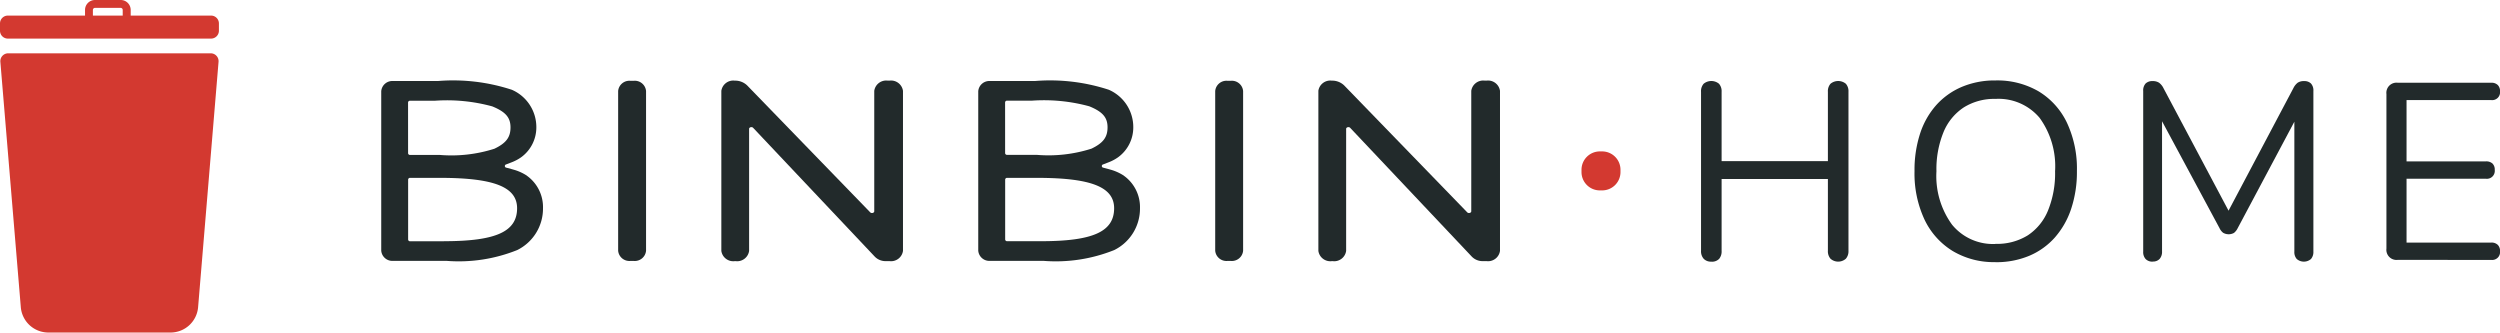 <svg id="Group_20831" data-name="Group 20831" xmlns="http://www.w3.org/2000/svg" width="103.637" height="13.785" viewBox="0 0 103.637 13.785">
  <g id="Group_20835" data-name="Group 20835">
    <path id="Path_49351" data-name="Path 49351" d="M8.905,28.858H.51a.326.326,0,0,0-.325.353l.848,10.176A1.147,1.147,0,0,0,2.17,40.433H7.245a1.147,1.147,0,0,0,1.137-1.046L9.23,29.211a.326.326,0,0,0-.325-.353" transform="translate(-0.17 -26.648)" fill="#d33930"/>
    <path id="Path_49352" data-name="Path 49352" d="M8.749.646H5.418V.413A.413.413,0,0,0,5,0H3.938a.413.413,0,0,0-.413.413V.646H.326A.326.326,0,0,0,0,.972v.3A.326.326,0,0,0,.326,1.6H8.749a.326.326,0,0,0,.326-.326v-.3A.326.326,0,0,0,8.749.646M3.851.413A.087.087,0,0,1,3.938.326H5a.087.087,0,0,1,.087.087V.646H3.851Z" fill="#d33930"/>
    <g id="Group_20838" data-name="Group 20838">
      <path id="Path_49353" data-name="Path 49353" d="M335.261,43.742H335.1a.468.468,0,0,0-.5.424v6.621a.468.468,0,0,0,.5.424h.157a.468.468,0,0,0,.5-.424V44.166a.468.468,0,0,0-.5-.424" transform="translate(-308.975 -40.393)" fill="#222a2b"/>
      <path id="Path_49354" data-name="Path 49354" d="M212.393,47.761a1.964,1.964,0,0,0-.534-.244l-.092-.026-.231-.062a.068.068,0,0,1-.009-.132l.23-.088a1.789,1.789,0,0,0,.4-.212,1.528,1.528,0,0,0,.628-1.23,1.688,1.688,0,0,0-1.017-1.567,7.819,7.819,0,0,0-3.068-.362h-1.854a.461.461,0,0,0-.491.424v6.607a.461.461,0,0,0,.491.424h2.214a6.5,6.5,0,0,0,2.933-.448,1.918,1.918,0,0,0,1.068-1.73,1.6,1.6,0,0,0-.668-1.351m-4.926-3.038a.077.077,0,0,1,.082-.071h1.029a7.125,7.125,0,0,1,2.38.234c.551.225.756.461.756.871s-.181.652-.668.885a5.848,5.848,0,0,1-2.261.257h-1.235a.077.077,0,0,1-.082-.071Zm1.485,5.755h-1.4a.077.077,0,0,1-.082-.071V47.923a.077.077,0,0,1,.082-.071h1.235c2.241,0,3.2.377,3.2,1.26,0,.97-.878,1.366-3.029,1.366" transform="translate(-190.551 -40.479)" fill="#222a2b"/>
      <path id="Path_49355" data-name="Path 49355" d="M390.466,44.071v6.636a.5.5,0,0,0,.557.424h.037a.5.5,0,0,0,.557-.424v-5.06c0-.069.118-.1.17-.04l5.041,5.338a.622.622,0,0,0,.461.185h.15a.5.5,0,0,0,.557-.424V44.071a.5.5,0,0,0-.557-.424h-.077a.5.5,0,0,0-.557.424v4.993c0,.069-.117.1-.169.041l-5.092-5.251a.713.713,0,0,0-.521-.206.5.5,0,0,0-.557.424" transform="translate(-360.563 -40.305)" fill="#222a2b"/>
      <path id="Path_49356" data-name="Path 49356" d="M658.392,43.742h-.157a.468.468,0,0,0-.5.424v6.621a.468.468,0,0,0,.5.424h.157a.468.468,0,0,0,.5-.424V44.166a.468.468,0,0,0-.5-.424" transform="translate(-607.359 -40.393)" fill="#222a2b"/>
      <path id="Path_49357" data-name="Path 49357" d="M535.523,47.761a1.966,1.966,0,0,0-.534-.244l-.092-.026-.231-.062a.068.068,0,0,1-.009-.132l.229-.088a1.787,1.787,0,0,0,.4-.212,1.528,1.528,0,0,0,.628-1.23A1.688,1.688,0,0,0,534.9,44.2a7.819,7.819,0,0,0-3.068-.362h-1.854a.461.461,0,0,0-.491.424v6.607a.461.461,0,0,0,.491.424h2.214a6.5,6.5,0,0,0,2.933-.448,1.918,1.918,0,0,0,1.067-1.73,1.6,1.6,0,0,0-.668-1.351M530.6,44.723a.077.077,0,0,1,.082-.071h1.029a7.125,7.125,0,0,1,2.38.234c.551.225.756.461.756.871s-.181.652-.668.885a5.848,5.848,0,0,1-2.261.257h-1.235a.077.077,0,0,1-.082-.071Zm1.485,5.755h-1.4a.077.077,0,0,1-.082-.071V47.923a.077.077,0,0,1,.082-.071h1.235c2.241,0,3.2.377,3.2,1.26,0,.97-.877,1.366-3.029,1.366" transform="translate(-488.934 -40.479)" fill="#222a2b"/>
      <path id="Path_49358" data-name="Path 49358" d="M713.6,44.071v6.636a.5.5,0,0,0,.557.424h.037a.5.5,0,0,0,.557-.424v-5.06c0-.069.118-.1.17-.04l5.041,5.338a.622.622,0,0,0,.46.185h.15a.5.5,0,0,0,.557-.424V44.071a.5.5,0,0,0-.557-.424h-.077a.5.5,0,0,0-.557.424v4.993c0,.069-.117.1-.169.041l-5.092-5.251a.713.713,0,0,0-.521-.206.5.5,0,0,0-.557.424" transform="translate(-658.947 -40.305)" fill="#222a2b"/>
      <path id="Path_49359" data-name="Path 49359" d="M856.939,83.593h-.1a.76.76,0,0,1-.758-.758v-.1a.76.76,0,0,1,.758-.758h.1a.76.76,0,0,1,.758.758v.1a.76.76,0,0,1-.758.758" transform="translate(-790.52 -75.7)" fill="#d33930"/>
      <path id="Path_49360" data-name="Path 49360" d="M921.179,51.325a.409.409,0,0,1-.318-.12.468.468,0,0,1-.109-.328V44.284a.464.464,0,0,1,.109-.333.5.5,0,0,1,.635,0,.464.464,0,0,1,.109.333v2.875h4.406V44.284a.465.465,0,0,1,.109-.333.5.5,0,0,1,.635,0,.465.465,0,0,1,.109.333v6.593a.468.468,0,0,1-.109.328.481.481,0,0,1-.635,0,.468.468,0,0,1-.109-.328V47.9h-4.406v2.979a.484.484,0,0,1-.1.328.406.406,0,0,1-.323.12" transform="translate(-850.236 -40.479)" fill="#222a2b"/>
      <path id="Path_49361" data-name="Path 49361" d="M1039.7,51.093a3.325,3.325,0,0,1-1.776-.463,3.072,3.072,0,0,1-1.167-1.307,4.516,4.516,0,0,1-.411-2,4.88,4.88,0,0,1,.234-1.568,3.317,3.317,0,0,1,.672-1.177,2.993,2.993,0,0,1,1.057-.75,3.5,3.5,0,0,1,1.391-.266,3.4,3.4,0,0,1,1.8.458,3.048,3.048,0,0,1,1.167,1.3,4.486,4.486,0,0,1,.411,1.995,4.83,4.83,0,0,1-.24,1.573,3.426,3.426,0,0,1-.677,1.187,2.963,2.963,0,0,1-1.057.755,3.524,3.524,0,0,1-1.4.266m0-.76a2.412,2.412,0,0,0,1.339-.354,2.246,2.246,0,0,0,.838-1.031,4.092,4.092,0,0,0,.292-1.625,3.418,3.418,0,0,0-.641-2.213,2.223,2.223,0,0,0-1.828-.786,2.372,2.372,0,0,0-1.318.354,2.249,2.249,0,0,0-.839,1.026,4.055,4.055,0,0,0-.292,1.62,3.423,3.423,0,0,0,.646,2.213,2.19,2.19,0,0,0,1.8.8" transform="translate(-956.98 -40.227)" fill="#222a2b"/>
      <path id="Path_49362" data-name="Path 49362" d="M1160.5,51.325a.383.383,0,0,1-.292-.109.426.426,0,0,1-.1-.307V44.253a.424.424,0,0,1,.1-.312.394.394,0,0,1,.292-.1.464.464,0,0,1,.266.068.619.619,0,0,1,.182.224l2.854,5.374h-.312l2.844-5.374a.644.644,0,0,1,.177-.224.458.458,0,0,1,.271-.068.38.38,0,0,1,.281.1.425.425,0,0,1,.1.312v6.656a.442.442,0,0,1-.1.307.451.451,0,0,1-.589,0,.427.427,0,0,1-.1-.307V45.055h.25l-2.6,4.885a.577.577,0,0,1-.151.193.459.459,0,0,1-.453-.005.518.518,0,0,1-.146-.187l-2.635-4.9h.25v5.864a.441.441,0,0,1-.1.307.366.366,0,0,1-.286.109" transform="translate(-1071.262 -40.479)" fill="#222a2b"/>
      <path id="Path_49363" data-name="Path 49363" d="M1292.226,52.13a.42.42,0,0,1-.469-.469V45.256a.42.42,0,0,1,.469-.469h3.875a.367.367,0,0,1,.271.094.352.352,0,0,1,.094.26.328.328,0,0,1-.365.365h-3.51v2.541h3.291a.38.38,0,0,1,.271.089.348.348,0,0,1,.094.266.328.328,0,0,1-.365.365h-3.291v2.646h3.51a.367.367,0,0,1,.271.094.352.352,0,0,1,.094.26.328.328,0,0,1-.365.365Z" transform="translate(-1192.828 -41.357)" fill="#222a2b"/>
    </g>
  </g>
</svg>
